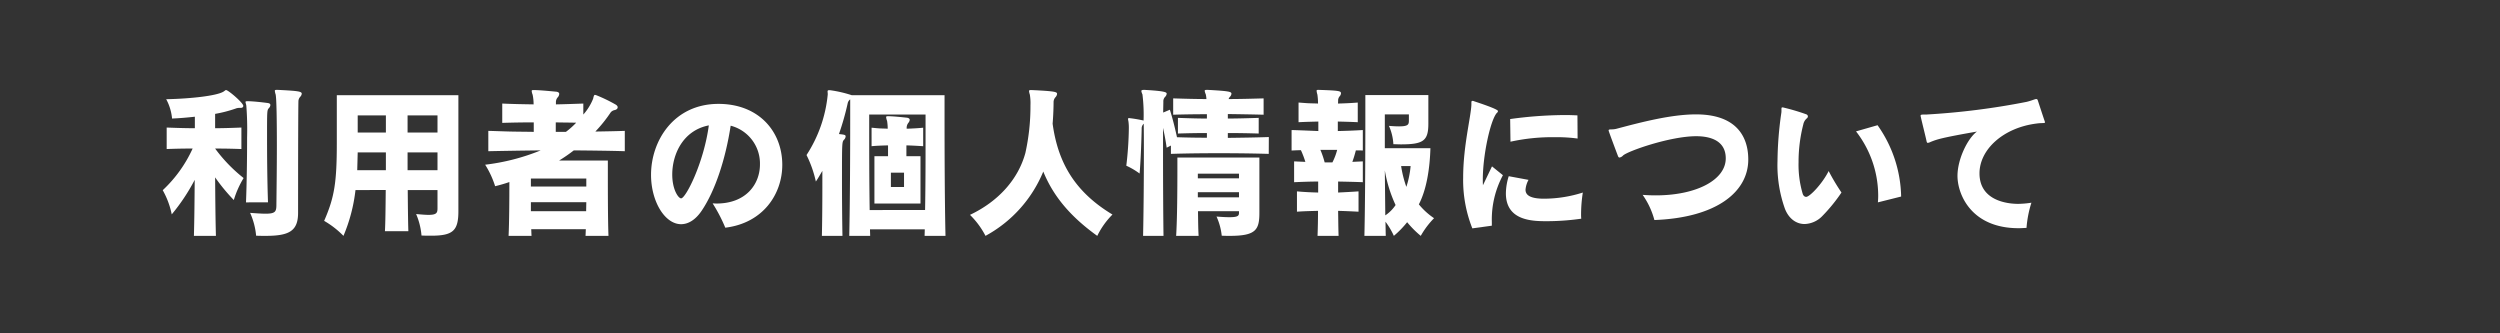 <svg xmlns="http://www.w3.org/2000/svg" viewBox="0 0 600 80"><rect x="0" y="0" width="600" height="80" fill="#333333" stroke="none"/><defs><style>.cls-1{fill:#fff;}</style></defs><g id="レイヤー_5" data-name="レイヤー 5"><path class="cls-1" d="M46.539,56.606c.114-4,.151-8.8.189-13.438a46.68,46.68,0,0,1-5.509,8.28,19.886,19.886,0,0,0-2.166-5.8,31.491,31.491,0,0,0,7.182-10c-2.128,0-4.218.04-6.232.12V30.611c2.166.08,4.446.16,6.763.16v-2.76c-1.785.2-3.647.36-5.471.44a12.04,12.04,0,0,0-1.406-4.639c5.89-.12,11.893-.8,13.641-1.76.38-.2.531-.44.721-.44.532,0,4.142,3.08,4.142,3.8,0,.28-.228.479-.608.479h-.38a2.412,2.412,0,0,0-.836.16,30.925,30.925,0,0,1-4.94,1.28v3.44c2.128,0,4.256-.08,6.308-.16V35.77c-2.09-.08-4.18-.12-6.308-.12a36.428,36.428,0,0,0,6.839,7.079,22.856,22.856,0,0,0-2.355,5.279,44.5,44.5,0,0,1-4.484-5.439c.038,4.839.077,9.918.191,14.037Zm12.5-8.038c.19-4.72.265-10.8.265-15.6a73.153,73.153,0,0,0-.189-7.639c-.076-.4-.191-.679-.191-.839s.115-.2.456-.2h.266c1.292.04,3.192.241,4.674.441.418.08.57.24.57.479a1.133,1.133,0,0,1-.343.72c-.455.521-.455.521-.455,6.76,0,4.4.037,10.557.228,15.877Zm12.5,2.519c0,4.4-2.2,5.519-7.79,5.519-.721,0-1.481,0-2.279-.039a17.111,17.111,0,0,0-1.443-5.48c1.634.12,2.811.2,3.722.2,2.243,0,2.546-.481,2.584-1.88.039-3.52.115-9.2.115-14.4,0-6.039-.076-11.478-.3-12.358a4.086,4.086,0,0,1-.189-.84c0-.2.114-.239.494-.239h.227c4.787.239,5.738.359,5.738.919a1.214,1.214,0,0,1-.38.76,1.677,1.677,0,0,0-.418,1.16c-.038,1.28-.076,11.078-.076,19.037Z"/><path class="cls-1" d="M105,45.608H97.856c.038,4.16.076,7.879.151,9.879H92.384c.115-2,.153-5.719.191-9.879H85.318a39.5,39.5,0,0,1-2.888,11,21.413,21.413,0,0,0-4.636-3.6c2.47-5.639,3.04-9.2,3.04-18.677V22.852h29.18V50.687c0,4.68-1.292,5.88-6.535,5.88-.684,0-1.481,0-2.317-.04a16.68,16.68,0,0,0-1.292-5.159c1.292.119,2.241.2,2.963.2,1.938,0,2.166-.48,2.166-1.56ZM92.613,36.57H85.849c-.037,1.519-.075,2.96-.113,4.279h6.877Zm0-8.879H85.849v4.12h6.764Zm12.386,0H97.818v4.12H105Zm0,8.879H97.818v4.279H105Z"/><path class="cls-1" d="M140.525,56.606c.038-.48.038-1,.076-1.6H127.493c.038.561.038,1.12.076,1.6h-5.51c.152-3.079.19-8.718.19-12.917-1.139.4-2.279.72-3.419,1a21.741,21.741,0,0,0-2.394-5.158,51.25,51.25,0,0,0,13.336-3.44c-3.875.039-8.853.119-12.576.2V31.411c1.786.04,3.61.12,5.395.16,1.825.04,3.686.04,5.51.08v-2.28c-2.508,0-5.054.04-7.561.12V24.852c2.507.12,5.015.16,7.523.2a11.309,11.309,0,0,0-.229-2.319,3.051,3.051,0,0,1-.227-.88c0-.2.113-.24.456-.24h.228c1.519.04,3.571.24,5.281.4.456.08.645.28.645.52a1.4,1.4,0,0,1-.3.76,1.709,1.709,0,0,0-.495,1.24v.519c2.128-.039,4.332-.119,6.574-.2v2.64a12.972,12.972,0,0,0,2.355-3.8c.152-.68.229-.92.456-.92a1.644,1.644,0,0,1,.305.08,36.406,36.406,0,0,1,4.635,2.239c.341.2.494.441.494.641,0,.319-.229.559-.684.68a1.627,1.627,0,0,0-.988.559,33.883,33.883,0,0,1-3.686,4.6c2.356-.04,4.711-.08,7.068-.16v4.878c-3.914-.12-8.245-.16-12.235-.2a37.8,37.8,0,0,1-3.533,2.44h11.7v2.639c0,4.039,0,11.638.152,15.437Zm.189-13.757h-13.3v1.919h13.3Zm0,5.679h-13.3v2.159h13.261Zm-4.9-16.877a18.845,18.845,0,0,0,2.469-2.2c-1.6-.04-3.3-.04-4.9-.08v2.28Z"/><path class="cls-1" d="M171.029,48.808c.3,0,.608.04.912.04,7.143,0,10.448-4.68,10.448-9.4a9.368,9.368,0,0,0-7.028-9.28c-1.216,7.959-3.686,15.558-6.953,20.4-1.482,2.2-3.23,3.239-4.94,3.239-3.913,0-7.219-5.479-7.219-11.838,0-8.279,5.547-17.037,16.186-17.037,9.65,0,15.312,6.6,15.312,14.637,0,6.919-4.522,13.958-13.678,15.078A37.712,37.712,0,0,0,171.029,48.808Zm-9.689-6.919c0,3.639,1.483,5.719,2.128,5.719,1.1,0,5.434-8.479,6.65-17.517C163.81,31.33,161.34,37.169,161.34,41.889Z"/><path class="cls-1" d="M221.906,56.606c0-.52.037-1.039.037-1.56H208.8c0,.521.038,1.04.038,1.56H203.82c.19-8.439.228-20.916.228-28.115V23.852a1.521,1.521,0,0,0-.608.96,65,65,0,0,1-2.09,7.358c1.406.16,1.6.2,1.6.6a1.214,1.214,0,0,1-.38.761c-.494.559-.494.6-.494,9.8,0,4.239.038,9.278.114,13.277h-4.939c.076-3.2.114-7.559.114-11.638V41.009c-.494.84-.987,1.72-1.558,2.56a27.312,27.312,0,0,0-2.241-6.36,32.243,32.243,0,0,0,5.091-14.517v-.16c0-.24-.038-.4-.038-.56,0-.24.076-.32.342-.32h.266a29.236,29.236,0,0,1,5.2,1.2h22.265v5.959c0,7.239.038,19.436.227,27.8Zm.113-6.2c.114-6.2.114-12.6.114-17.037V27.492H208.607v3.479c0,4.279,0,12,.114,19.437Zm-12.158-1.56V37.49h3.267v-2.6c-1.443.04-2.773.08-3.951.2V30.651c.571.04,1.178.12,1.823.16.685.04,1.369.04,2.052.08a12.339,12.339,0,0,0-.151-1.88,3.381,3.381,0,0,1-.229-.88c0-.2.115-.24.456-.24h.191c1.481.04,3.191.24,4.369.36.456.08.645.28.645.52a1.289,1.289,0,0,1-.265.64,1.919,1.919,0,0,0-.456,1.48c1.406-.04,2.735-.12,3.951-.24V35.09c-1.216-.08-2.583-.16-4.027-.2v2.6h3.381V48.848Zm7.105-7.4h-3.153v3.439h3.153Z"/><path class="cls-1" d="M247.539,21.612c6.041.28,6.155.48,6.155.96a1.392,1.392,0,0,1-.342.72,1.769,1.769,0,0,0-.494,1.24c0,.88-.038,2.839-.229,5.159,1.292,9.438,5.4,16.4,14.363,21.8a19.051,19.051,0,0,0-3.648,5.119c-6.573-4.719-10.6-9.638-12.956-15.437A30.942,30.942,0,0,1,236.52,56.606a19.866,19.866,0,0,0-3.724-5.039c6.839-3.239,11.589-8.559,13.3-14.877a51.606,51.606,0,0,0,1.215-11.4,12.624,12.624,0,0,0-.151-2.6,3.8,3.8,0,0,1-.191-.8c0-.2.114-.28.418-.28Z"/><path class="cls-1" d="M304.5,36.93c-4.255-.12-8.13-.16-11.968-.16-3.8,0-7.561.04-11.512.16v-2L280,35.45c-.228-1.64-.532-3.2-.873-4.759v6c0,6.518.037,14.2.113,19.916h-4.9c.115-5.238.191-13.117.191-19.956,0-2.52,0-4.919-.038-6.959a1.566,1.566,0,0,0-.494,1.24c-.038,2.039-.19,7.2-.494,10.718a17.426,17.426,0,0,0-3.192-1.88,83.042,83.042,0,0,0,.609-8.958,11.732,11.732,0,0,0-.077-1.52c-.038-.32-.114-.56-.114-.72s.076-.24.267-.24c.075,0,.151.04.227.04a28.61,28.61,0,0,1,3.23.56,39.8,39.8,0,0,0-.266-6.279,2.806,2.806,0,0,1-.266-.8c0-.2.19-.279.608-.279h.189c4.864.279,5.282.559,5.282.919a1.209,1.209,0,0,1-.38.76,1.517,1.517,0,0,0-.418,1.16c0,.56-.038,1.44-.038,2.6l1.6-.68c.646,2.04,1.216,4.32,1.709,6.6q3.648.12,7.182.12V31.93q-3.363,0-6.953.12V28.291c2.355.08,4.711.16,6.953.16V27.412c-2.66,0-5.4.04-8.093.12v-3.92c2.659.08,5.357.16,7.979.16a7.335,7.335,0,0,0-.153-1.12,3.42,3.42,0,0,1-.265-.84c0-.2.152-.239.569-.239h.229c5.09.279,5.623.439,5.623.919a1.214,1.214,0,0,1-.38.76,1.524,1.524,0,0,0-.3.52c2.7,0,5.509-.08,8.4-.16v3.92c-2.964-.08-5.852-.12-8.587-.161v1.08c2.355,0,4.825-.08,7.409-.16V32.05q-3.876-.12-7.409-.12v1.16c3.116-.04,6.421-.08,9.84-.2Zm-7.142,13.757h-9.841c.038,2.04.038,4.16.151,5.919h-5.394c.266-4.039.3-11.878.3-16.037V37.81h19.68V51.047c0,4.119-.835,5.559-7.1,5.559-.609,0-1.254,0-1.938-.039a14.873,14.873,0,0,0-1.254-4.6c1.369.12,2.356.16,3.116.16,2.166,0,2.28-.4,2.28-1.12Zm0-9H287.48v1.12h9.879Zm0,4.439H287.48v1.24h9.879Z"/><path class="cls-1" d="M316.209,56.606c.077-2,.115-4.079.115-6-1.672.039-3.382.079-5.054.2V45.928c1.672.16,3.382.24,5.092.28V43.569c-1.977,0-3.952.08-5.776.16v-5c.836.04,1.824.08,2.7.12a22.165,22.165,0,0,0-1.064-2.8c-.721,0-1.519.04-2.242.079V31.21c.342,0,2.584.08,6.421.241v-2.28c-1.634.04-3.267.08-4.749.159V24.612c.722.04,1.482.12,2.28.16.76.04,1.6.04,2.394.08a14.6,14.6,0,0,0-.153-2.16,4.823,4.823,0,0,1-.189-.88c0-.2.113-.239.38-.239h.189c4.978.159,5.281.279,5.281.84a1.168,1.168,0,0,1-.265.639,1.519,1.519,0,0,0-.418,1.12,6.277,6.277,0,0,1-.038.68c1.634-.04,3.267-.12,4.749-.24V29.33c-1.52-.079-3.153-.119-4.787-.159v2.28c2.013-.04,4.065-.121,6-.241v4.919c-.533-.039-1.14-.039-1.672-.039a28.691,28.691,0,0,1-.836,2.759c.8-.04,1.71-.08,2.508-.12v5c-1.9-.08-3.952-.12-5.927-.16v2.639c1.6-.08,3.267-.16,4.9-.28v4.879c-1.634-.08-3.305-.16-4.9-.2.038,1.919.038,4,.113,6Zm.684-20.636a21.392,21.392,0,0,1,1.026,3h1.862a14.193,14.193,0,0,0,1.139-3Zm10.563,20.636c.19-8.318.228-20.556.228-27.795v-6h15.121v6.879c0,4.119-1.216,4.959-6.61,4.959-.571,0-1.141-.04-1.786-.04a12.306,12.306,0,0,0-1.064-4.4c.987.08,1.747.12,2.394.12,2.317,0,2.393-.479,2.393-1.479v-1.4h-5.775V35.57H343.3c-.152,5.159-.987,10.038-2.773,13.477a16.765,16.765,0,0,0,3.647,3.32,20.05,20.05,0,0,0-3.191,4.239,23.4,23.4,0,0,1-3.268-3.279,23.043,23.043,0,0,1-3.191,3.279,17.532,17.532,0,0,0-2.014-3.4c.038,1.161.038,2.281.076,3.4Zm4.9-15.717c.038,3.279.076,7.318.114,10.8a8.8,8.8,0,0,0,2.47-2.48A32.364,32.364,0,0,1,332.357,40.889Zm3.913-1.04a26.739,26.739,0,0,0,1.254,5,22.234,22.234,0,0,0,1.026-5Z"/><path class="cls-1" d="M353.359,54.807a31.473,31.473,0,0,1-2.2-12.2c0-7.479,1.824-14.358,1.975-17.438v-.559c0-.241.038-.4.267-.4a1.256,1.256,0,0,1,.455.12c.723.241,5.661,1.84,5.661,2.321a.686.686,0,0,1-.3.479c-1.519,1.76-3.343,10.078-3.343,15.957,0,.481,0,.92.038,1.361l2.166-4.52,2.622,2.12a22.53,22.53,0,0,0-2.66,11.238v.879Zm13.487-11.639a5.89,5.89,0,0,0-.722,2.36c0,1.2.951,2.16,4.484,2.16a30.775,30.775,0,0,0,9.27-1.48,34.182,34.182,0,0,0-.418,5.039,12.344,12.344,0,0,0,.039,1.24,58.979,58.979,0,0,1-8.169.6c-3.343,0-9.916,0-9.916-6.679a13.955,13.955,0,0,1,.683-4.12Zm11.778-9.918a36.622,36.622,0,0,0-5.432-.32,46.549,46.549,0,0,0-10.677,1.08l-.076-5.439a98.522,98.522,0,0,1,13.185-.96c1.063,0,2.051.04,2.962.08Z"/><path class="cls-1" d="M394.234,46.768c1.064.08,2.128.12,3.154.12,9.764,0,16.793-3.72,16.793-8.879,0-4.759-4.6-5.318-7.1-5.318-6.27,0-16.491,3.6-17.554,4.639a1.513,1.513,0,0,1-.836.48c-.152,0-.266-.08-.38-.36-.38-1-1.824-4.839-2.2-5.959a.459.459,0,0,1-.038-.2c0-.4.761-.08,1.938-.4,5.889-1.561,13.032-3.439,19.036-3.439,11.778,0,12.538,7.878,12.538,10.837,0,7.759-7.6,13.958-22.532,14.518A18.861,18.861,0,0,0,394.234,46.768Z"/><path class="cls-1" d="M427.55,26.131c0-.24.038-.359.228-.359a.707.707,0,0,1,.266.04,50.884,50.884,0,0,1,5.509,1.64.555.555,0,0,1,.342.479.63.63,0,0,1-.266.481,2.551,2.551,0,0,0-.836,1.439,36.179,36.179,0,0,0-1.139,9.118,24.485,24.485,0,0,0,.987,7.519c.152.48.456.759.836.759.874,0,3.914-3.2,5.4-6.2a50.762,50.762,0,0,0,3.077,5.159,39.662,39.662,0,0,1-4.673,5.719,6.156,6.156,0,0,1-4.18,1.84c-1.975,0-3.762-1.24-4.711-3.64A31.084,31.084,0,0,1,426.6,38.65a85.091,85.091,0,0,1,.912-11.519,2.409,2.409,0,0,0,.038-.479Zm23.139,22.437a15.227,15.227,0,0,0,.076-1.88,25.208,25.208,0,0,0-5.319-15.157l5.167-1.48a30.555,30.555,0,0,1,5.661,17.117Z"/><path class="cls-1" d="M462.274,27.492a176.427,176.427,0,0,0,24.089-3.04c1.33-.32,1.975-.68,2.355-.68.153,0,.267.08.342.28.342,1.039,1.292,3.959,1.71,5.159,0,.04.038.08.038.119,0,.321-.684.121-2.052.321-7.94,1-13.677,6.2-13.677,11.958,0,6.558,6.686,7.318,9.27,7.318a21.964,21.964,0,0,0,3.192-.279,26.526,26.526,0,0,0-1.178,6.039c-.646.04-1.292.08-1.9.08-11.4,0-14.666-8.159-14.666-12.559,0-4,2.432-9,4.673-10.637-8.662,1.519-9.574,1.88-11.094,2.479a2.333,2.333,0,0,1-.684.24c-.19,0-.266-.12-.342-.52-.266-1.239-1.1-4.519-1.367-5.759a.819.819,0,0,1-.038-.28c0-.159.151-.239.721-.239Z"/></g></svg>